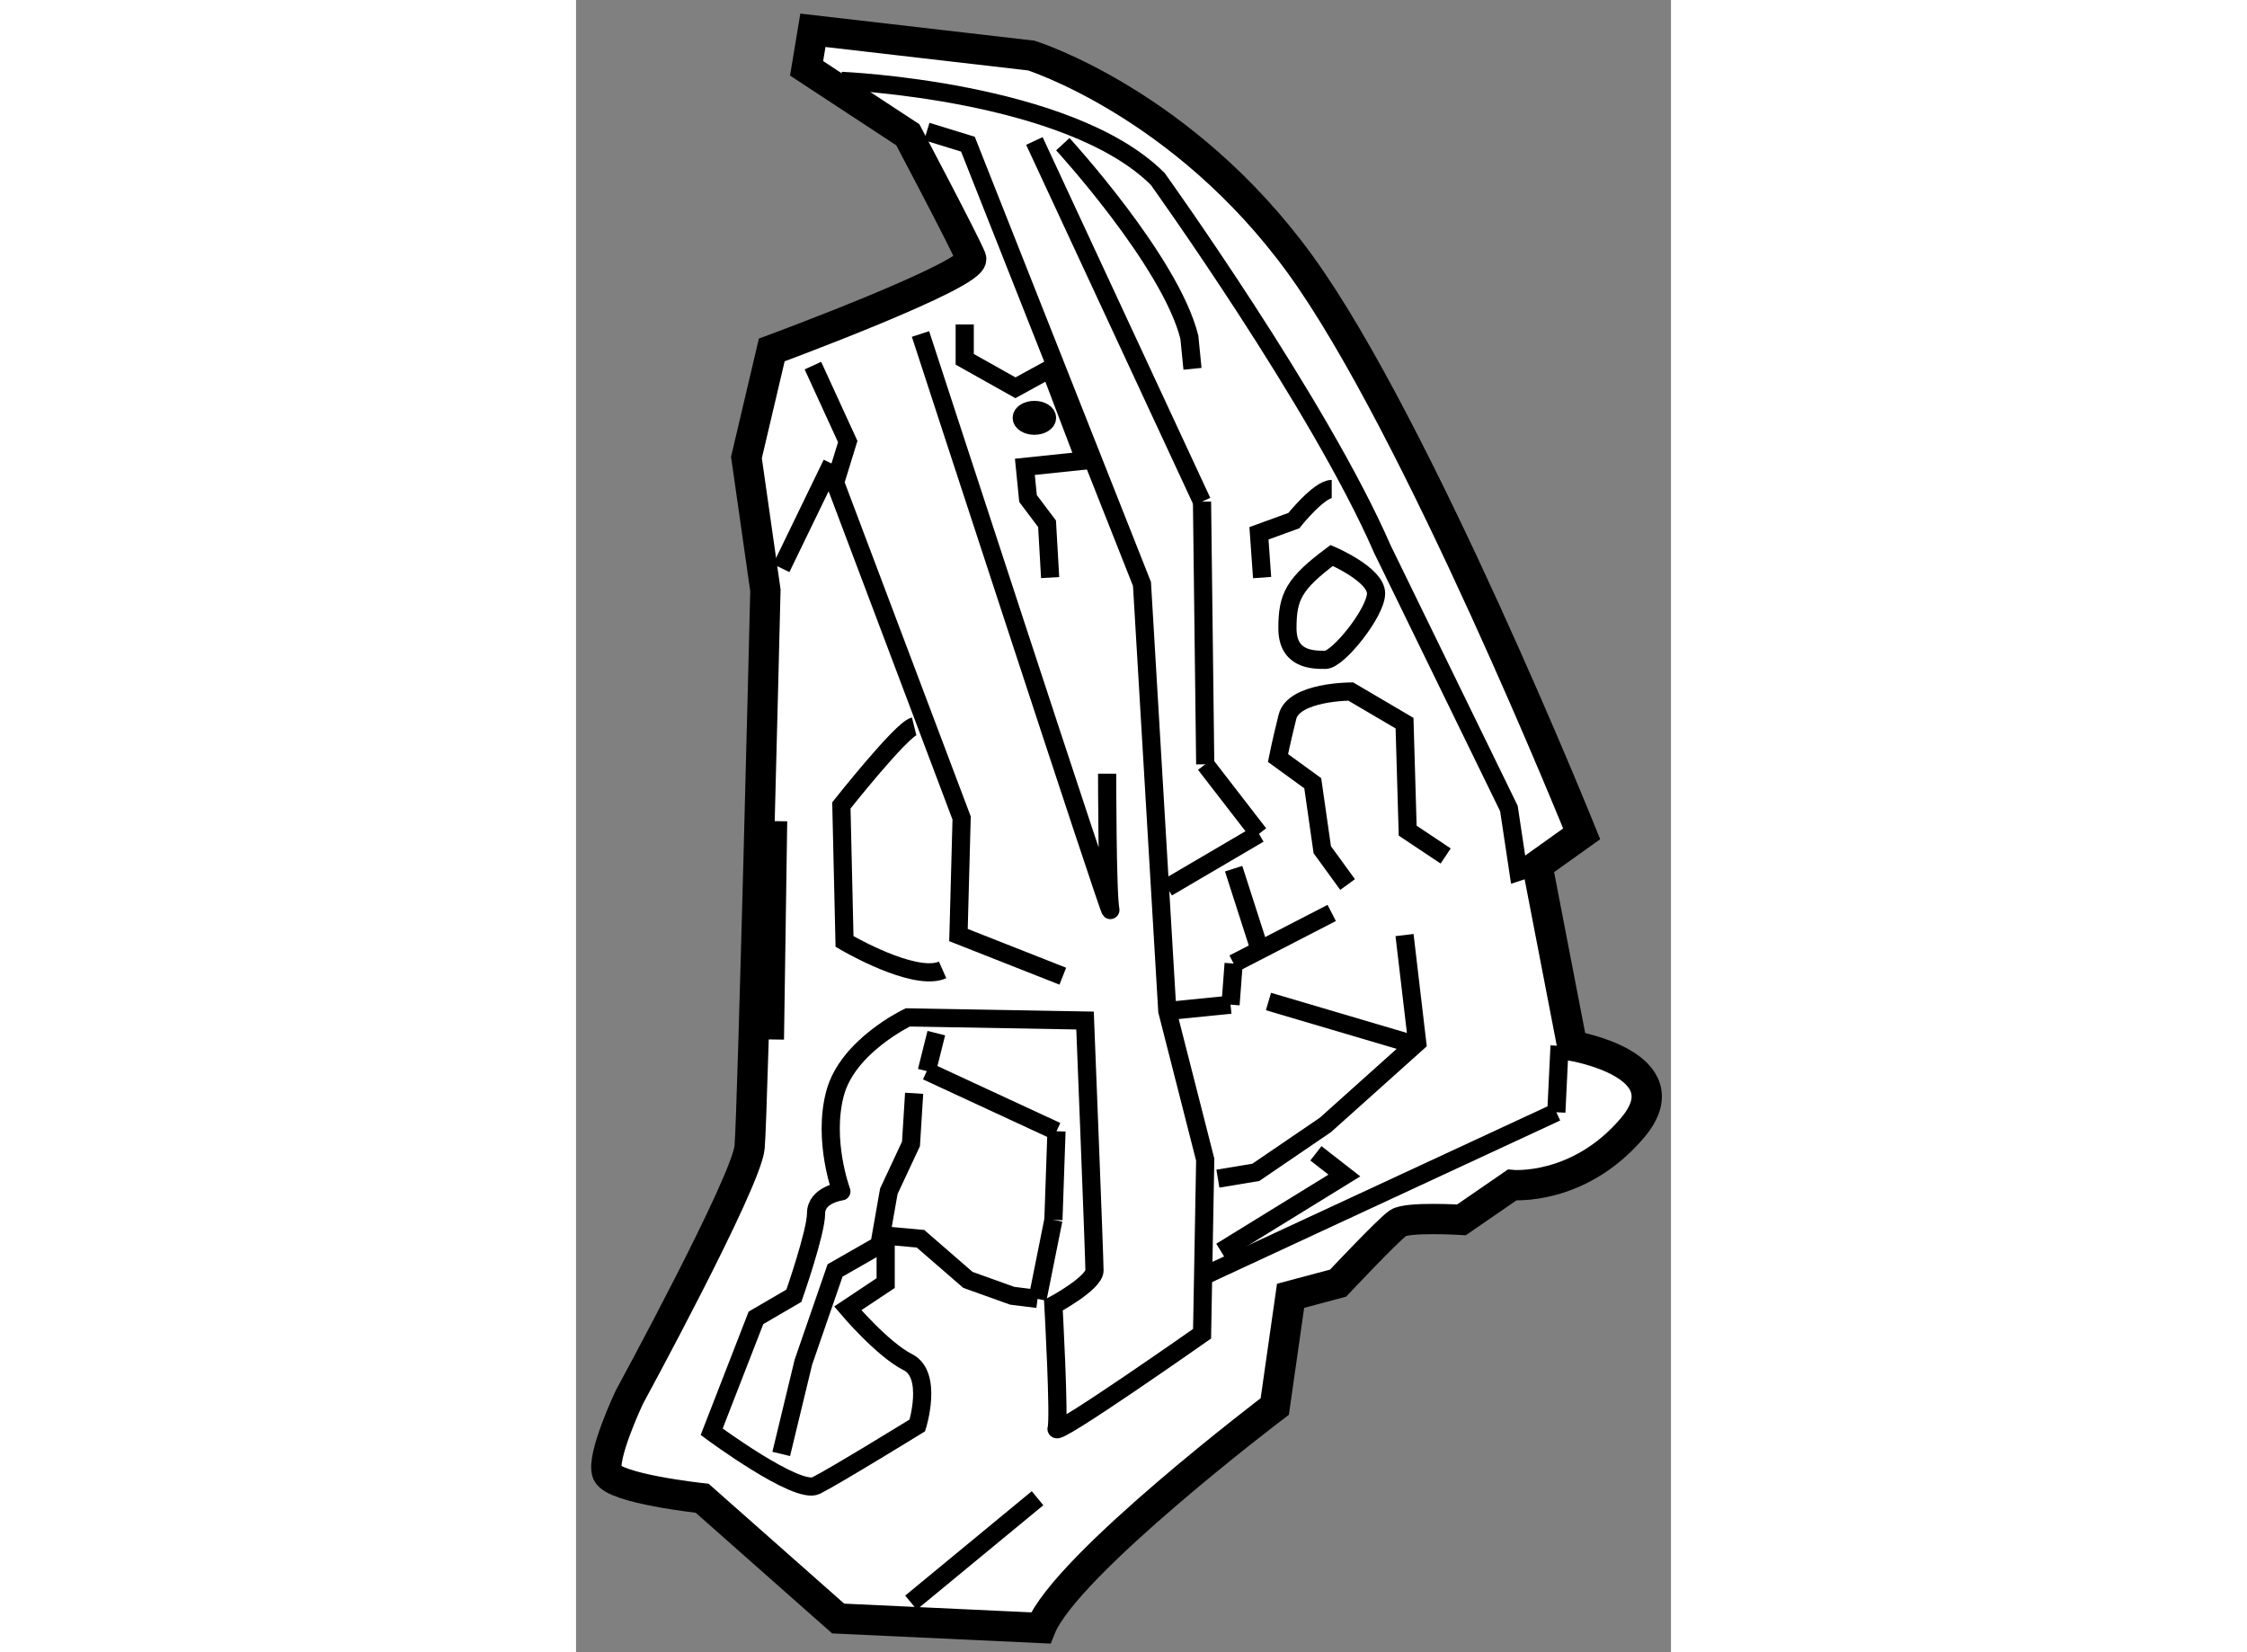 <?xml version="1.0" encoding="utf-8"?>
<!-- Generator: Adobe Illustrator 15.1.0, SVG Export Plug-In . SVG Version: 6.00 Build 0)  -->
<!DOCTYPE svg PUBLIC "-//W3C//DTD SVG 1.1//EN" "http://www.w3.org/Graphics/SVG/1.1/DTD/svg11.dtd">
<svg version="1.1" xmlns="http://www.w3.org/2000/svg" xmlns:xlink="http://www.w3.org/1999/xlink" x="0px" y="0px" width="244.8px"
	 height="180px" viewBox="73.238 17.508 18.074 27.273" enable-background="new 0 0 244.8 180" xml:space="preserve">
	
<rect x="73.238" y="17.508" width="18.074" height="27.273" fill="#808080" stroke="none"/>
	
<g><path fill="#FFFFFF" stroke="#000000" stroke-width="0.5" d="M77.148,18.008l3.604,0.417c0,0,2.506,0.784,4.439,3.447
			c1.933,2.663,4.647,9.4,4.647,9.4l-0.731,0.522l0.575,2.977c0,0,1.88,0.313,0.992,1.358c-0.888,1.044-1.985,0.94-1.985,0.94
			l-0.835,0.575c0,0-0.888-0.053-1.045,0.052c-0.157,0.104-0.992,0.993-0.992,0.993l-0.784,0.209l-0.261,1.827
			c0,0-3.447,2.611-3.864,3.656l-3.343-0.156l-2.245-1.985c0,0-1.463-0.157-1.567-0.417c-0.104-0.261,0.366-1.253,0.366-1.253
			s1.933-3.551,1.984-4.126c0.052-0.574,0.261-9.191,0.261-9.191l-0.313-2.193l0.418-1.775c0,0,3.394-1.254,3.29-1.515
			c-0.104-0.261-1.044-2.037-1.044-2.037l-1.671-1.097L77.148,18.008z"></path><polyline fill="none" stroke="#000000" stroke-width="0.3" points="77.148,23.543 77.723,24.797 77.514,25.475 79.603,31.011 
			79.551,32.943 81.273,33.622 		"></polyline><path fill="none" stroke="#000000" stroke-width="0.3" d="M78.924,23.021c0,0,3.187,9.765,3.134,9.504
			c-0.053-0.261-0.053-2.246-0.053-2.246"></path><path fill="none" stroke="#000000" stroke-width="0.3" d="M78.819,29.497c-0.209,0.052-1.201,1.306-1.201,1.306l0.052,2.246
			c0,0,0.939,0.555,1.467,0.506c0.056-0.005,0.107-0.017,0.152-0.037"></path><path fill="none" stroke="#000000" stroke-width="0.3" d="M79.028,19.679l0.679,0.209l2.873,7.259l0.418,7.05l0.626,2.454
			l-0.052,2.873c0,0-2.454,1.724-2.402,1.567c0.052-0.157-0.052-2.037-0.052-2.037s0.678-0.365,0.678-0.574
			s-0.156-4.126-0.156-4.126l-2.925-0.052c0,0-0.992,0.47-1.201,1.253c-0.209,0.783,0.104,1.619,0.104,1.619
			S77.2,37.226,77.2,37.539s-0.366,1.358-0.366,1.358l-0.626,0.365l-0.731,1.88c0,0,1.41,1.045,1.724,0.888s1.671-0.993,1.671-0.993
			s0.26-0.835-0.157-1.044s-0.992-0.888-0.992-0.888l0.626-0.417v-0.784l0.575,0.052l0.783,0.679l0.731,0.262l0.418,0.052"></path><line fill="none" stroke="#000000" stroke-width="0.3" x1="79.185" y1="34.562" x2="79.028" y2="35.189"></line><line fill="none" stroke="#000000" stroke-width="0.3" x1="79.028" y1="35.189" x2="81.169" y2="36.181"></line><line fill="none" stroke="#000000" stroke-width="0.3" x1="81.169" y1="36.181" x2="81.118" y2="37.644"></line><line fill="none" stroke="#000000" stroke-width="0.3" x1="81.118" y1="37.644" x2="80.856" y2="38.949"></line><polyline fill="none" stroke="#000000" stroke-width="0.3" points="78.819,35.555 78.767,36.39 78.401,37.173 78.245,38.061 
			77.514,38.479 76.991,39.993 76.625,41.508 		"></polyline><line fill="none" stroke="#000000" stroke-width="0.3" x1="80.804" y1="19.835" x2="83.571" y2="25.789"></line><line fill="none" stroke="#000000" stroke-width="0.3" x1="83.571" y1="25.789" x2="83.624" y2="30.124"></line><line fill="none" stroke="#000000" stroke-width="0.3" x1="83.624" y1="30.124" x2="84.511" y2="31.272"></line><line fill="none" stroke="#000000" stroke-width="0.3" x1="84.511" y1="31.272" x2="82.998" y2="32.16"></line><line fill="none" stroke="#000000" stroke-width="0.3" x1="84.093" y1="31.847" x2="84.563" y2="33.309"></line><line fill="none" stroke="#000000" stroke-width="0.3" x1="85.712" y1="32.578" x2="84.093" y2="33.413"></line><line fill="none" stroke="#000000" stroke-width="0.3" x1="84.093" y1="33.413" x2="84.042" y2="34.092"></line><line fill="none" stroke="#000000" stroke-width="0.3" x1="84.042" y1="34.092" x2="82.998" y2="34.197"></line><path fill="none" stroke="#000000" stroke-width="0.3" d="M77.618,18.843c0,0,3.76,0.157,5.222,1.619c0,0,2.663,3.708,3.708,6.11
			l2.089,4.282l0.157,1.044l0.313-0.104"></path><path fill="none" stroke="#000000" stroke-width="0.3" d="M81.273,19.888c0,0,1.775,1.932,2.089,3.186l0.052,0.522"></path><path fill="none" stroke="#000000" stroke-width="0.3" d="M85.712,25.58c-0.208,0-0.626,0.522-0.626,0.522l-0.575,0.209
			l0.052,0.731"></path><path fill="none" stroke="#000000" stroke-width="0.3" d="M87.593,31.638l-0.627-0.418l-0.052-1.775l-0.888-0.522
			c0,0-0.941,0-1.045,0.418s-0.156,0.679-0.156,0.679l0.574,0.417l0.157,1.097l0.418,0.575"></path><polyline fill="none" stroke="#000000" stroke-width="0.3" points="86.914,32.943 87.123,34.719 85.608,36.077 84.459,36.86 
			83.833,36.964 		"></polyline><polyline fill="none" stroke="#000000" stroke-width="0.3" points="83.885,38.166 85.921,36.912 85.451,36.546 		"></polyline><line fill="none" stroke="#000000" stroke-width="0.3" x1="84.668" y1="34.04" x2="86.966" y2="34.719"></line><line fill="none" stroke="#000000" stroke-width="0.3" x1="83.571" y1="38.583" x2="89.42" y2="35.868"></line><line fill="none" stroke="#000000" stroke-width="0.3" x1="89.42" y1="35.868" x2="89.473" y2="34.771"></line><polyline fill="none" stroke="#000000" stroke-width="0.3" points="79.654,22.864 79.654,23.439 80.491,23.909 81.064,23.595 
			81.64,25.11 80.647,25.214 80.699,25.737 81.013,26.154 81.064,27.042 		"></polyline><ellipse fill="none" stroke="#000000" stroke-width="0.3" cx="80.804" cy="24.405" rx="0.209" ry="0.13"></ellipse><path fill="none" stroke="#000000" stroke-width="0.3" d="M85.712,26.677c0,0,0.732,0.313,0.732,0.626S85.817,28.4,85.608,28.4
			s-0.627,0-0.627-0.522S85.085,27.146,85.712,26.677z"></path><line fill="none" stroke="#000000" stroke-width="0.3" x1="76.574" y1="31.063" x2="76.521" y2="34.667"></line><line fill="none" stroke="#000000" stroke-width="0.3" x1="76.625" y1="26.886" x2="77.461" y2="25.162"></line><line fill="none" stroke="#000000" stroke-width="0.3" x1="78.767" y1="43.962" x2="80.856" y2="42.239"></line></g>


</svg>